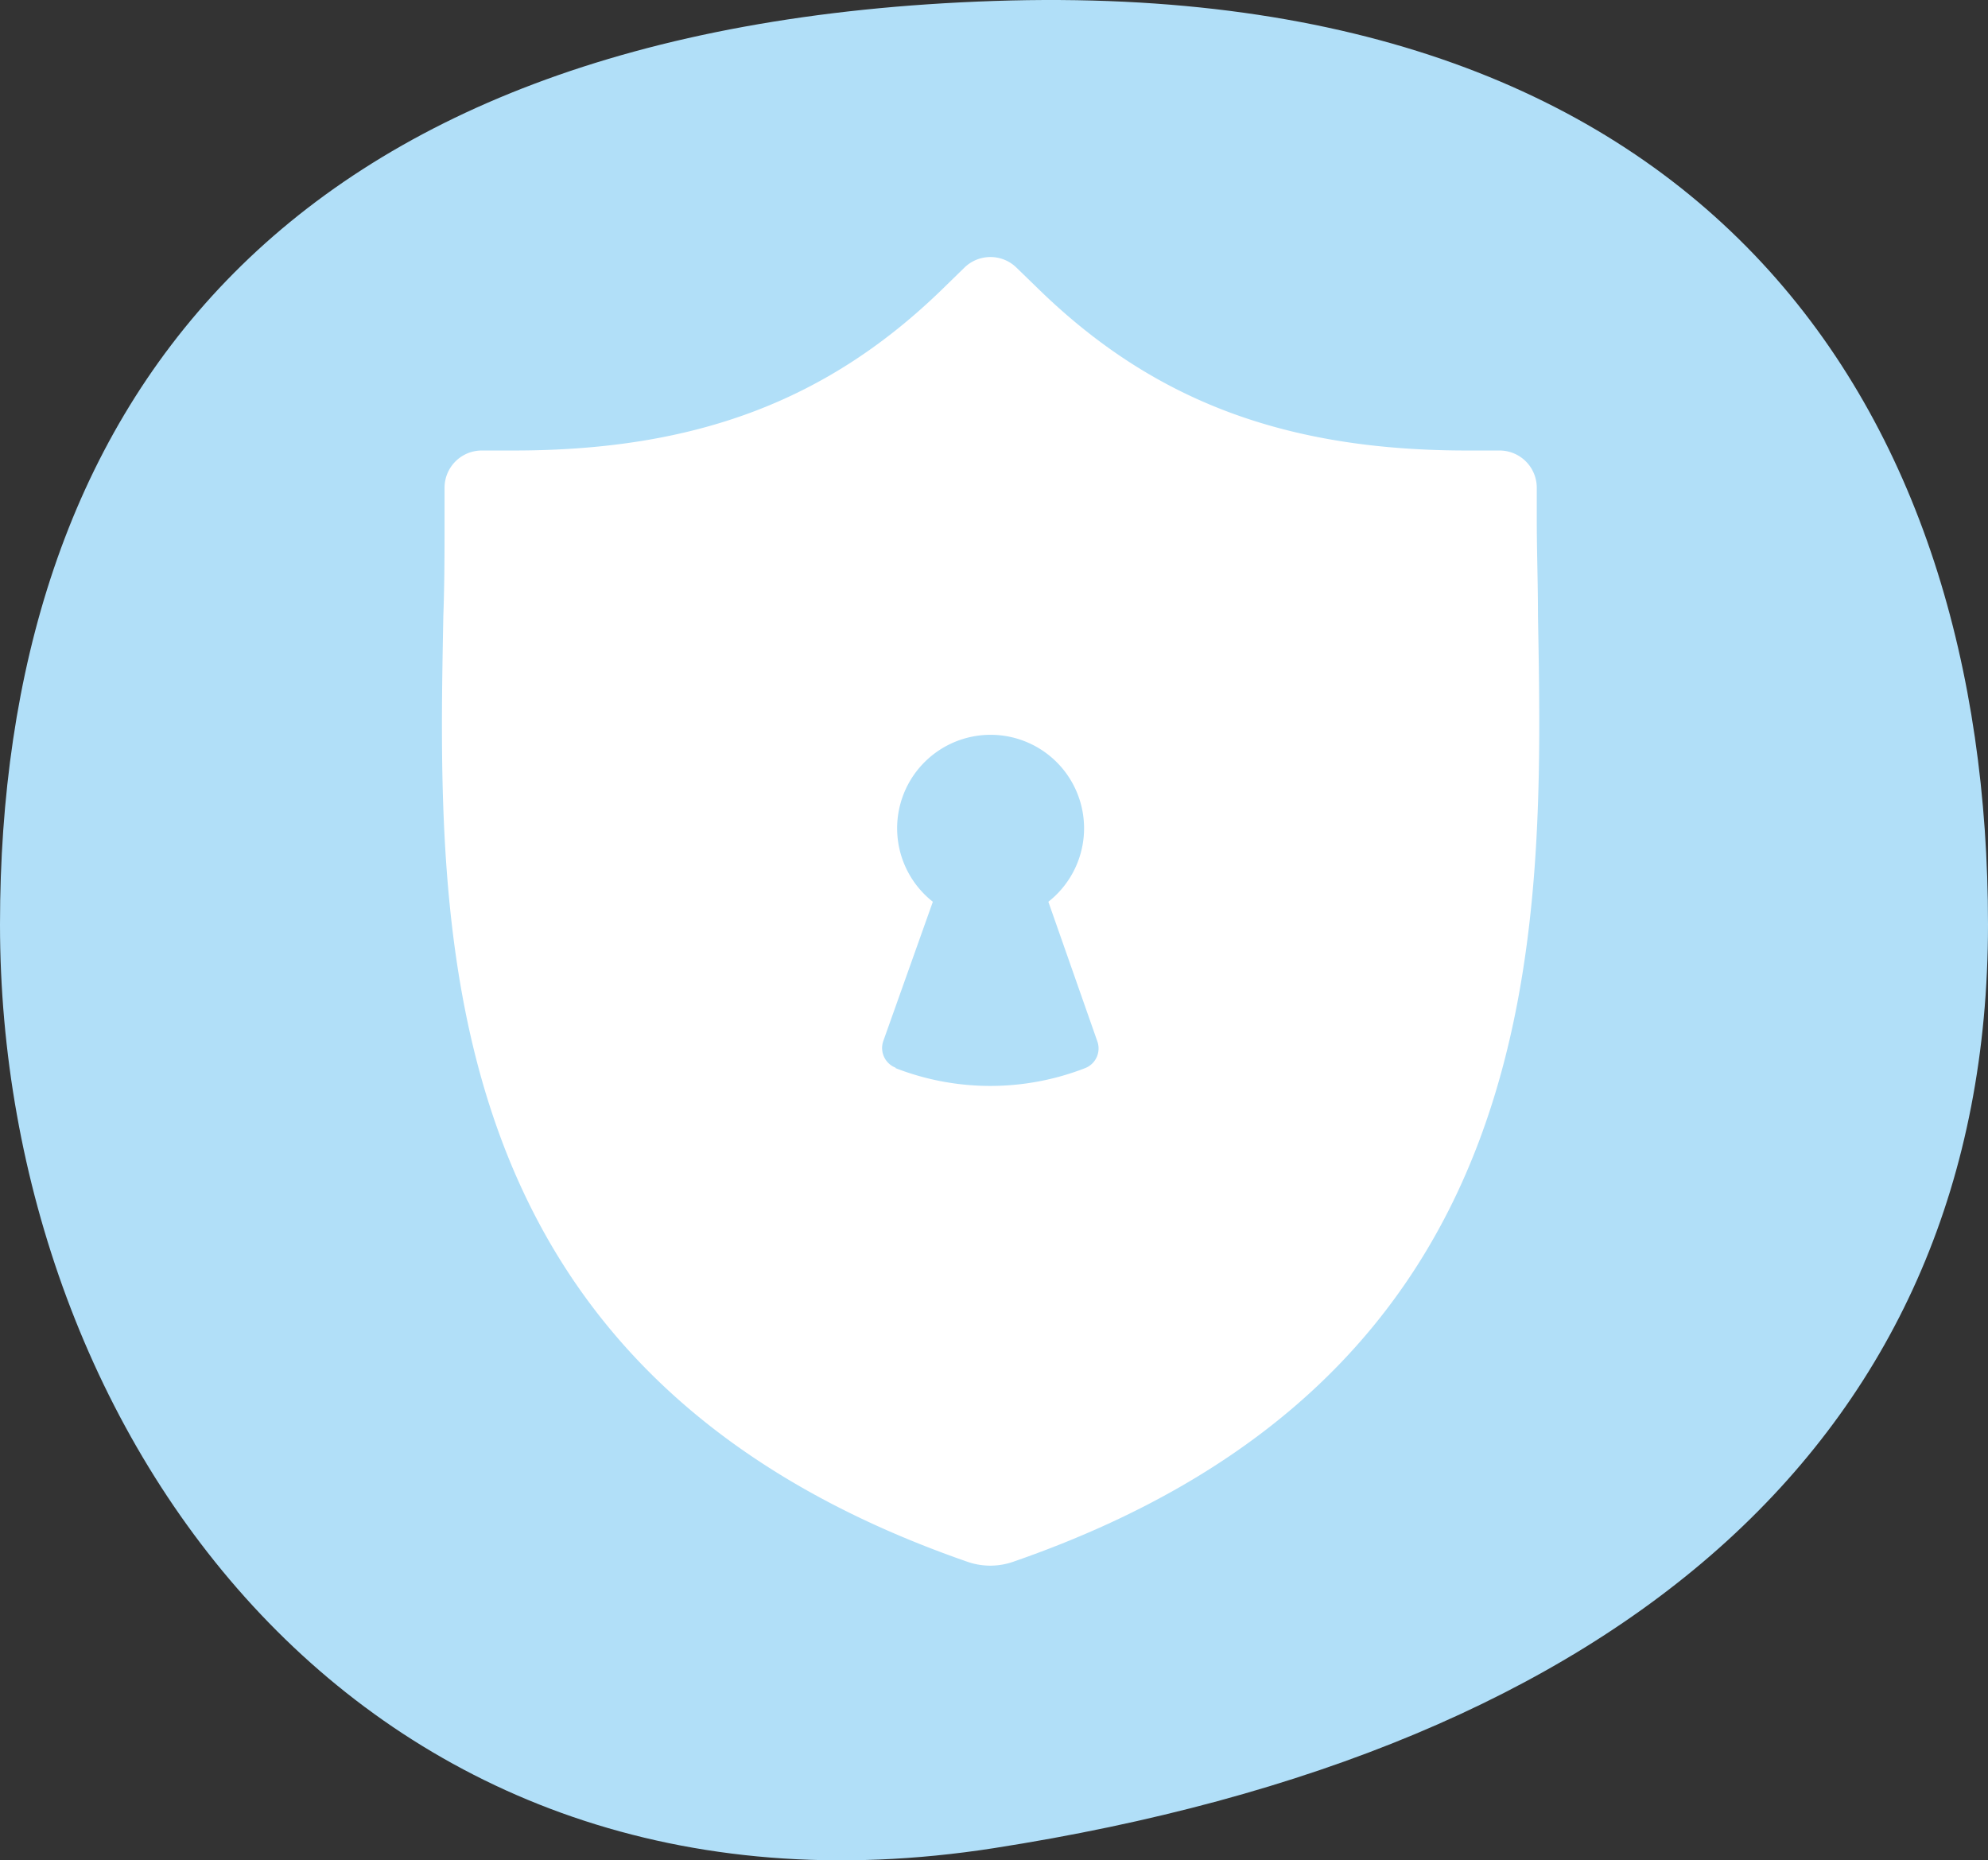 <svg xmlns="http://www.w3.org/2000/svg" width="92.82" height="86.859" viewBox="0 0 92.82 86.859">
  <rect x="0" y="0" width="92.82" height="86.859" fill="#333333" stroke="none"/>
  <g id="Shield_Icon" data-name="Shield Icon" transform="translate(-890.701 -845.901)">
    <path id="Path_98" data-name="Path 98" d="M46.41-.007C80.091-1.142,92.82,19.3,92.82,43.115S75.813,81.65,46.41,86.236,0,66.93,0,43.115,12.729,1.128,46.41-.007Z" transform="translate(890.701 845.953)" fill="#b1dff8"/>
    <path id="noun_Privacy_1039048" d="M35.59,61.918C60.759,53.2,60.366,32.7,60.092,17.734c0-1.534-.056-3.03-.056-4.464v-1.5A1.739,1.739,0,0,0,58.3,10.034H56.781c-8.479,0-14.645-2.319-19.994-7.525L35.74,1.493a1.739,1.739,0,0,0-2.425,0L32.273,2.509c-5.355,5.206-11.521,7.525-19.994,7.525h-1.5a1.739,1.739,0,0,0-1.739,1.739v1.5c0,1.434,0,2.924-.056,4.464C8.694,32.7,8.3,53.2,33.47,61.924h0a3.236,3.236,0,0,0,2.12-.006ZM30.1,38.85a.985.985,0,0,1-.574-1.247l2.313-6.5a4.364,4.364,0,1,1,5.393,0l2.288,6.521a.985.985,0,0,1-.574,1.247,12.2,12.2,0,0,1-8.847,0Z" transform="translate(902.417 856.901)" fill="#fff"/>
  </g>
</svg>
